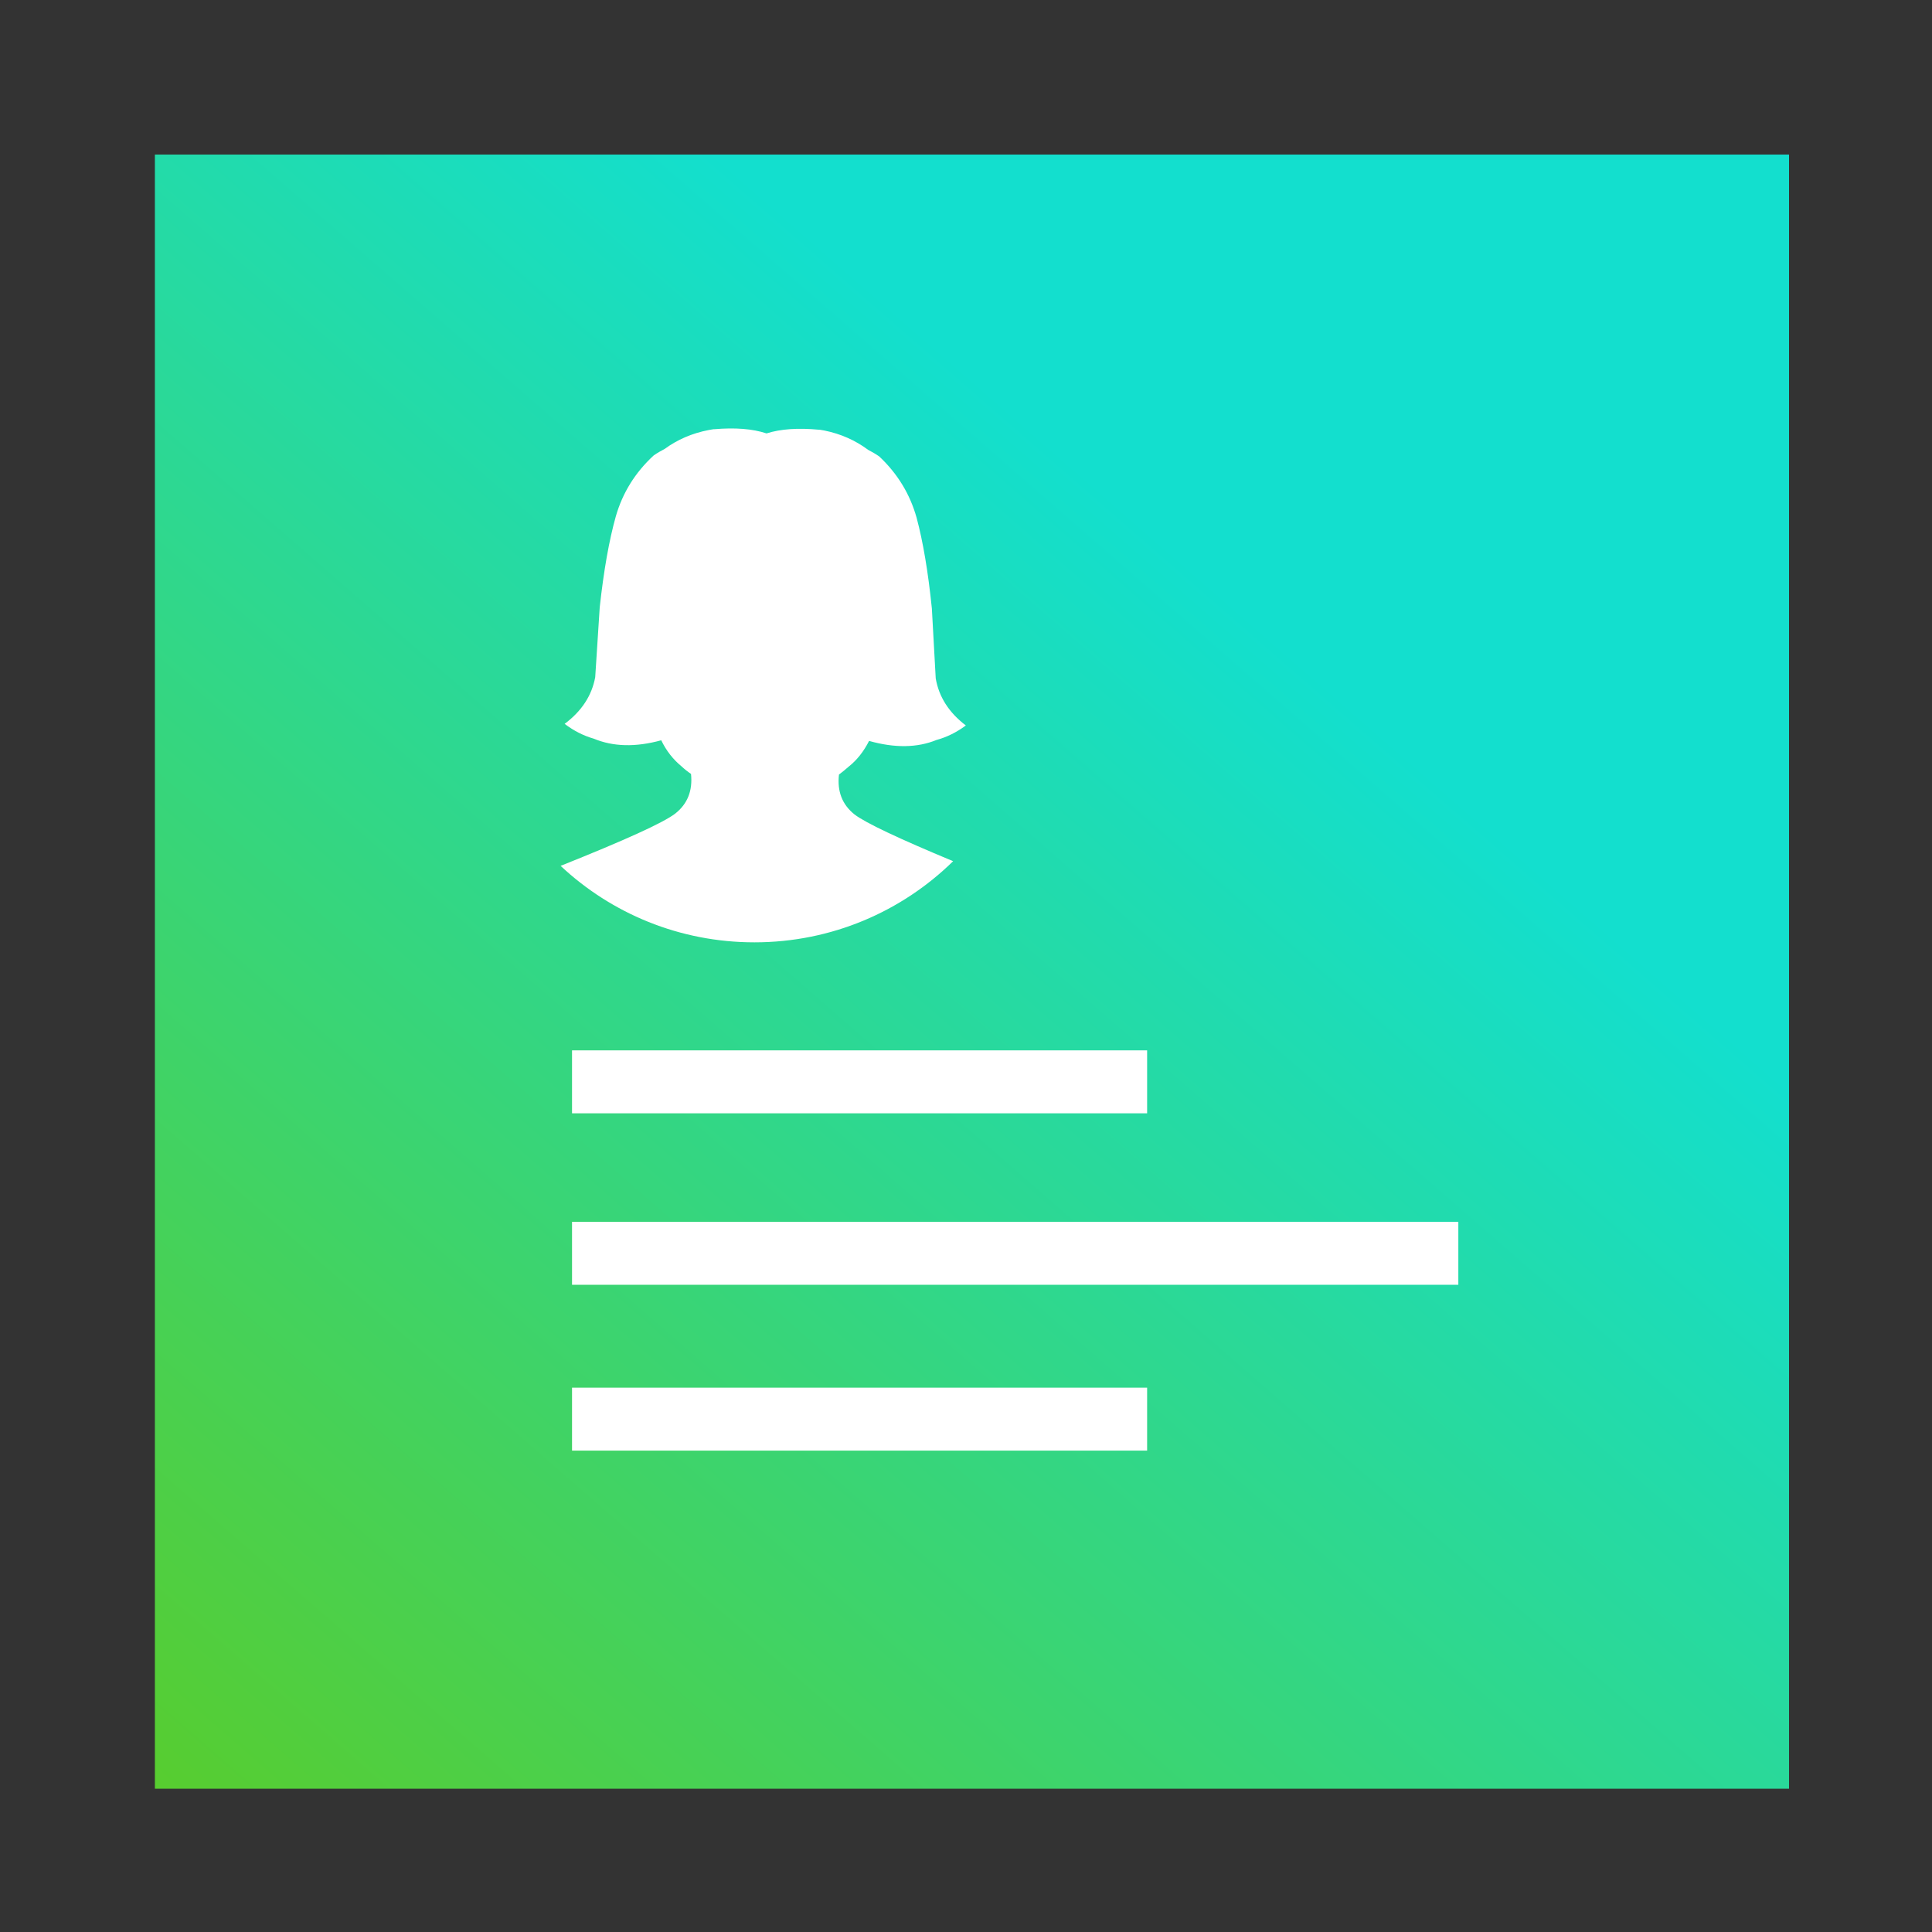 <?xml version="1.0" encoding="utf-8"?>
<!-- Generator: Adobe Illustrator 27.8.1, SVG Export Plug-In . SVG Version: 6.00 Build 0)  -->
<svg version="1.1" id="Layer_1" xmlns="http://www.w3.org/2000/svg" xmlns:xlink="http://www.w3.org/1999/xlink" x="0px" y="0px"
	 viewBox="0 0 1200 1200" style="enable-background:new 0 0 1200 1200;" xml:space="preserve">
<rect x="0" y="0" width="1200" height="1200" fill="#333333" stroke="none"/>
<style type="text/css">
	.st0{fill:url(#SVGID_1_);}
	.st1{fill:#FFFFFF;}
</style>
<linearGradient id="SVGID_1_" gradientUnits="userSpaceOnUse" x1="107.008" y1="1049.966" x2="787.008" y2="268.965" gradientTransform="matrix(1 0 0 1 0 124)">
	<stop  offset="0" style="stop-color:#5ACC29"/>
	<stop  offset="1" style="stop-color:#13DFCE"/>
</linearGradient>
<rect x="96.2" y="96" class="st0" width="1015" height="1015"/>
<rect x="355.3" y="652.4" class="st1" width="357.2" height="39.1"/>
<rect x="355.3" y="861.9" class="st1" width="357.2" height="39.1"/>
<rect x="355.3" y="758.9" class="st1" width="550.5" height="39.1"/>
<path class="st1" d="M527.1,476.2c5.2-4.1,9.4-9.5,12.7-16c16,4.5,29.9,4.3,41.9-0.6c6.3-1.7,12.4-4.7,18.2-9
	c-10.5-8-16.7-17.7-18.7-29.2l-2.4-43.4c-2.3-22.7-5.5-41.6-9.5-56.5c-4.1-14.6-11.8-27.3-23.2-38c-2.3-1.6-4.6-2.9-6.9-4.1
	c-7.8-5.8-16.8-9.9-27.2-12c-1-0.2-1.9-0.3-2.9-0.5c-0.2,0-0.3,0-0.5,0c-12.9-1.2-23.7-0.5-32.5,2.3c-8.7-2.9-19.6-3.7-32.5-2.6
	c-0.2,0-0.3,0-0.5,0c-1,0.2-1.9,0.3-2.9,0.5c-10.4,2-19.5,6-27.3,11.7c-2.3,1.2-4.6,2.5-6.9,4.1c-11.5,10.6-19.3,23.2-23.5,37.8
	c-4.2,14.9-7.5,33.7-10,56.5l-2.8,43.4c-2.1,11.4-8.4,21.1-19,29c5.8,4.4,11.8,7.4,18.1,9.2c12,5,25.9,5.4,41.9,1
	c3.2,6.6,7.4,11.9,12.5,16.1c1.8,1.7,3.8,3.3,6,4.8c1.1,10.4-2.2,18.7-9.9,24.7c-7.5,5.7-31.3,16.5-71.1,32.4
	c31.5,29.5,73.8,47.5,120.4,47.5c48,0,91.6-19.2,123.4-50.4c-33.9-14.1-54.4-23.8-61.2-29c-7.7-6.1-10.9-14.4-9.7-24.8
	C523.2,479.5,525.2,477.9,527.1,476.2z"/>
</svg>
